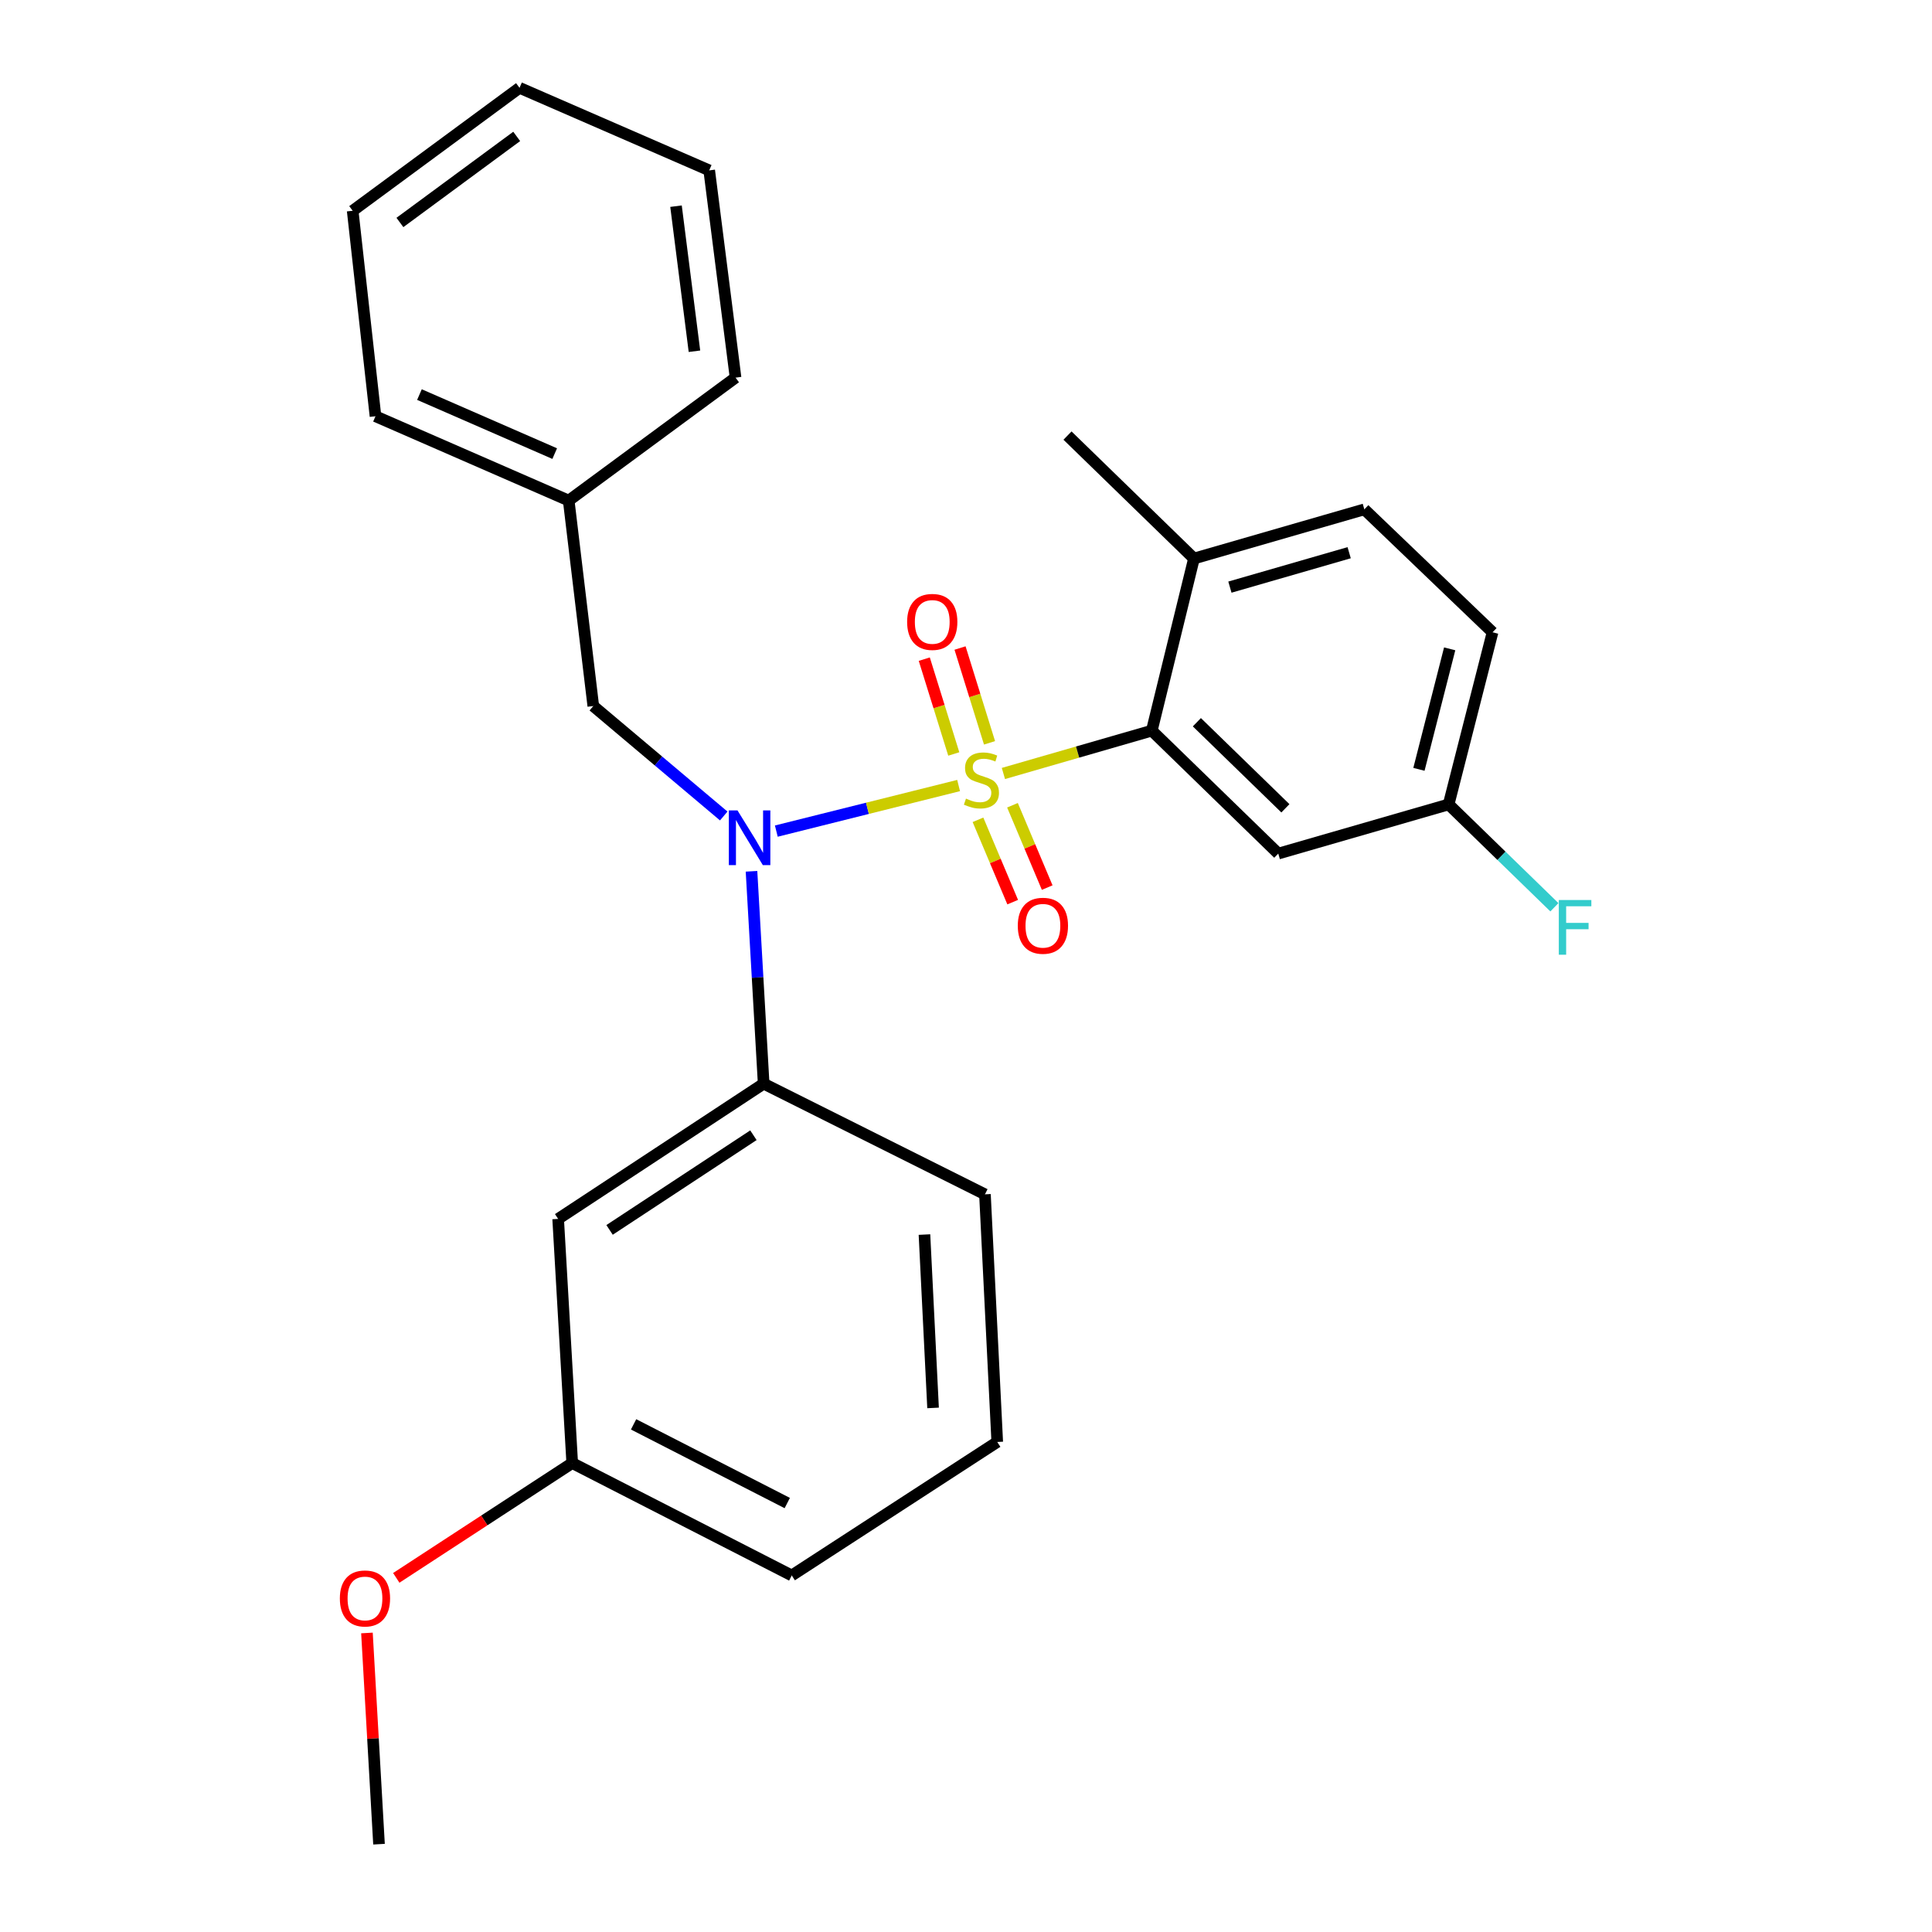 <?xml version='1.0' encoding='iso-8859-1'?>
<svg version='1.1' baseProfile='full'
              xmlns='http://www.w3.org/2000/svg'
                      xmlns:rdkit='http://www.rdkit.org/xml'
                      xmlns:xlink='http://www.w3.org/1999/xlink'
                  xml:space='preserve'
width='1000px' height='1000px' viewBox='0 0 1000 1000'>
<!-- END OF HEADER -->
<rect style='opacity:1.0;fill:#FFFFFF;stroke:none' width='1000' height='1000' x='0' y='0'> </rect>
<path class='bond-0' d='M 307.087,365.452 L 294.359,259.095' style='fill:none;fill-rule:evenodd;stroke:#000000;stroke-width:6px;stroke-linecap:butt;stroke-linejoin:miter;stroke-opacity:1' />
<path class='bond-1' d='M 307.087,365.452 L 340.845,393.903' style='fill:none;fill-rule:evenodd;stroke:#000000;stroke-width:6px;stroke-linecap:butt;stroke-linejoin:miter;stroke-opacity:1' />
<path class='bond-1' d='M 340.845,393.903 L 374.603,422.355' style='fill:none;fill-rule:evenodd;stroke:#0000FF;stroke-width:6px;stroke-linecap:butt;stroke-linejoin:miter;stroke-opacity:1' />
<path class='bond-2' d='M 388.98,450.983 L 392.124,505.944' style='fill:none;fill-rule:evenodd;stroke:#0000FF;stroke-width:6px;stroke-linecap:butt;stroke-linejoin:miter;stroke-opacity:1' />
<path class='bond-2' d='M 392.124,505.944 L 395.267,560.905' style='fill:none;fill-rule:evenodd;stroke:#000000;stroke-width:6px;stroke-linecap:butt;stroke-linejoin:miter;stroke-opacity:1' />
<path class='bond-3' d='M 401.82,430.178 L 448.996,418.384' style='fill:none;fill-rule:evenodd;stroke:#0000FF;stroke-width:6px;stroke-linecap:butt;stroke-linejoin:miter;stroke-opacity:1' />
<path class='bond-3' d='M 448.996,418.384 L 496.172,406.59' style='fill:none;fill-rule:evenodd;stroke:#CCCC00;stroke-width:6px;stroke-linecap:butt;stroke-linejoin:miter;stroke-opacity:1' />
<path class='bond-4' d='M 749.809,416.364 L 772.54,327.268' style='fill:none;fill-rule:evenodd;stroke:#000000;stroke-width:6px;stroke-linecap:butt;stroke-linejoin:miter;stroke-opacity:1' />
<path class='bond-4' d='M 734.437,398.208 L 750.349,335.841' style='fill:none;fill-rule:evenodd;stroke:#000000;stroke-width:6px;stroke-linecap:butt;stroke-linejoin:miter;stroke-opacity:1' />
<path class='bond-5' d='M 749.809,416.364 L 661.628,441.82' style='fill:none;fill-rule:evenodd;stroke:#000000;stroke-width:6px;stroke-linecap:butt;stroke-linejoin:miter;stroke-opacity:1' />
<path class='bond-6' d='M 749.809,416.364 L 777.182,442.98' style='fill:none;fill-rule:evenodd;stroke:#000000;stroke-width:6px;stroke-linecap:butt;stroke-linejoin:miter;stroke-opacity:1' />
<path class='bond-6' d='M 777.182,442.98 L 804.555,469.597' style='fill:none;fill-rule:evenodd;stroke:#33CCCC;stroke-width:6px;stroke-linecap:butt;stroke-linejoin:miter;stroke-opacity:1' />
<path class='bond-7' d='M 512.182,384.494 L 504.547,359.955' style='fill:none;fill-rule:evenodd;stroke:#CCCC00;stroke-width:6px;stroke-linecap:butt;stroke-linejoin:miter;stroke-opacity:1' />
<path class='bond-7' d='M 504.547,359.955 L 496.912,335.416' style='fill:none;fill-rule:evenodd;stroke:#FF0000;stroke-width:6px;stroke-linecap:butt;stroke-linejoin:miter;stroke-opacity:1' />
<path class='bond-7' d='M 493.675,390.253 L 486.04,365.714' style='fill:none;fill-rule:evenodd;stroke:#CCCC00;stroke-width:6px;stroke-linecap:butt;stroke-linejoin:miter;stroke-opacity:1' />
<path class='bond-7' d='M 486.04,365.714 L 478.405,341.175' style='fill:none;fill-rule:evenodd;stroke:#FF0000;stroke-width:6px;stroke-linecap:butt;stroke-linejoin:miter;stroke-opacity:1' />
<path class='bond-8' d='M 506.197,424.329 L 515.183,445.637' style='fill:none;fill-rule:evenodd;stroke:#CCCC00;stroke-width:6px;stroke-linecap:butt;stroke-linejoin:miter;stroke-opacity:1' />
<path class='bond-8' d='M 515.183,445.637 L 524.17,466.946' style='fill:none;fill-rule:evenodd;stroke:#FF0000;stroke-width:6px;stroke-linecap:butt;stroke-linejoin:miter;stroke-opacity:1' />
<path class='bond-8' d='M 524.056,416.797 L 533.043,438.106' style='fill:none;fill-rule:evenodd;stroke:#CCCC00;stroke-width:6px;stroke-linecap:butt;stroke-linejoin:miter;stroke-opacity:1' />
<path class='bond-8' d='M 533.043,438.106 L 542.029,459.414' style='fill:none;fill-rule:evenodd;stroke:#FF0000;stroke-width:6px;stroke-linecap:butt;stroke-linejoin:miter;stroke-opacity:1' />
<path class='bond-9' d='M 519.363,400.352 L 557.766,389.266' style='fill:none;fill-rule:evenodd;stroke:#CCCC00;stroke-width:6px;stroke-linecap:butt;stroke-linejoin:miter;stroke-opacity:1' />
<path class='bond-9' d='M 557.766,389.266 L 596.169,378.18' style='fill:none;fill-rule:evenodd;stroke:#000000;stroke-width:6px;stroke-linecap:butt;stroke-linejoin:miter;stroke-opacity:1' />
<path class='bond-10' d='M 772.54,327.268 L 706.176,263.639' style='fill:none;fill-rule:evenodd;stroke:#000000;stroke-width:6px;stroke-linecap:butt;stroke-linejoin:miter;stroke-opacity:1' />
<path class='bond-11' d='M 706.176,263.639 L 617.996,289.095' style='fill:none;fill-rule:evenodd;stroke:#000000;stroke-width:6px;stroke-linecap:butt;stroke-linejoin:miter;stroke-opacity:1' />
<path class='bond-11' d='M 698.325,286.08 L 636.599,303.899' style='fill:none;fill-rule:evenodd;stroke:#000000;stroke-width:6px;stroke-linecap:butt;stroke-linejoin:miter;stroke-opacity:1' />
<path class='bond-12' d='M 617.996,289.095 L 596.169,378.18' style='fill:none;fill-rule:evenodd;stroke:#000000;stroke-width:6px;stroke-linecap:butt;stroke-linejoin:miter;stroke-opacity:1' />
<path class='bond-13' d='M 617.996,289.095 L 552.536,225.455' style='fill:none;fill-rule:evenodd;stroke:#000000;stroke-width:6px;stroke-linecap:butt;stroke-linejoin:miter;stroke-opacity:1' />
<path class='bond-14' d='M 296.178,757.273 L 409.804,815.453' style='fill:none;fill-rule:evenodd;stroke:#000000;stroke-width:6px;stroke-linecap:butt;stroke-linejoin:miter;stroke-opacity:1' />
<path class='bond-14' d='M 327.946,737.246 L 407.483,777.972' style='fill:none;fill-rule:evenodd;stroke:#000000;stroke-width:6px;stroke-linecap:butt;stroke-linejoin:miter;stroke-opacity:1' />
<path class='bond-15' d='M 296.178,757.273 L 288.899,630.908' style='fill:none;fill-rule:evenodd;stroke:#000000;stroke-width:6px;stroke-linecap:butt;stroke-linejoin:miter;stroke-opacity:1' />
<path class='bond-16' d='M 296.178,757.273 L 250.643,786.988' style='fill:none;fill-rule:evenodd;stroke:#000000;stroke-width:6px;stroke-linecap:butt;stroke-linejoin:miter;stroke-opacity:1' />
<path class='bond-16' d='M 250.643,786.988 L 205.108,816.703' style='fill:none;fill-rule:evenodd;stroke:#FF0000;stroke-width:6px;stroke-linecap:butt;stroke-linejoin:miter;stroke-opacity:1' />
<path class='bond-17' d='M 409.804,815.453 L 516.172,746.365' style='fill:none;fill-rule:evenodd;stroke:#000000;stroke-width:6px;stroke-linecap:butt;stroke-linejoin:miter;stroke-opacity:1' />
<path class='bond-18' d='M 516.172,746.365 L 509.808,618.181' style='fill:none;fill-rule:evenodd;stroke:#000000;stroke-width:6px;stroke-linecap:butt;stroke-linejoin:miter;stroke-opacity:1' />
<path class='bond-18' d='M 482.953,728.739 L 478.498,639.01' style='fill:none;fill-rule:evenodd;stroke:#000000;stroke-width:6px;stroke-linecap:butt;stroke-linejoin:miter;stroke-opacity:1' />
<path class='bond-19' d='M 294.359,259.095 L 194.355,215.451' style='fill:none;fill-rule:evenodd;stroke:#000000;stroke-width:6px;stroke-linecap:butt;stroke-linejoin:miter;stroke-opacity:1' />
<path class='bond-19' d='M 287.111,234.784 L 217.108,204.233' style='fill:none;fill-rule:evenodd;stroke:#000000;stroke-width:6px;stroke-linecap:butt;stroke-linejoin:miter;stroke-opacity:1' />
<path class='bond-20' d='M 294.359,259.095 L 380.719,195.455' style='fill:none;fill-rule:evenodd;stroke:#000000;stroke-width:6px;stroke-linecap:butt;stroke-linejoin:miter;stroke-opacity:1' />
<path class='bond-21' d='M 194.355,215.451 L 182.542,109.094' style='fill:none;fill-rule:evenodd;stroke:#000000;stroke-width:6px;stroke-linecap:butt;stroke-linejoin:miter;stroke-opacity:1' />
<path class='bond-22' d='M 380.719,195.455 L 367.087,88.183' style='fill:none;fill-rule:evenodd;stroke:#000000;stroke-width:6px;stroke-linecap:butt;stroke-linejoin:miter;stroke-opacity:1' />
<path class='bond-22' d='M 359.446,181.808 L 349.904,106.717' style='fill:none;fill-rule:evenodd;stroke:#000000;stroke-width:6px;stroke-linecap:butt;stroke-linejoin:miter;stroke-opacity:1' />
<path class='bond-23' d='M 182.542,109.094 L 268.903,45.455' style='fill:none;fill-rule:evenodd;stroke:#000000;stroke-width:6px;stroke-linecap:butt;stroke-linejoin:miter;stroke-opacity:1' />
<path class='bond-23' d='M 206.995,115.152 L 267.447,70.604' style='fill:none;fill-rule:evenodd;stroke:#000000;stroke-width:6px;stroke-linecap:butt;stroke-linejoin:miter;stroke-opacity:1' />
<path class='bond-24' d='M 367.087,88.183 L 268.903,45.455' style='fill:none;fill-rule:evenodd;stroke:#000000;stroke-width:6px;stroke-linecap:butt;stroke-linejoin:miter;stroke-opacity:1' />
<path class='bond-25' d='M 509.808,618.181 L 395.267,560.905' style='fill:none;fill-rule:evenodd;stroke:#000000;stroke-width:6px;stroke-linecap:butt;stroke-linejoin:miter;stroke-opacity:1' />
<path class='bond-26' d='M 395.267,560.905 L 288.899,630.908' style='fill:none;fill-rule:evenodd;stroke:#000000;stroke-width:6px;stroke-linecap:butt;stroke-linejoin:miter;stroke-opacity:1' />
<path class='bond-26' d='M 389.968,587.596 L 315.51,636.599' style='fill:none;fill-rule:evenodd;stroke:#000000;stroke-width:6px;stroke-linecap:butt;stroke-linejoin:miter;stroke-opacity:1' />
<path class='bond-27' d='M 189.931,845.224 L 193.053,899.884' style='fill:none;fill-rule:evenodd;stroke:#FF0000;stroke-width:6px;stroke-linecap:butt;stroke-linejoin:miter;stroke-opacity:1' />
<path class='bond-27' d='M 193.053,899.884 L 196.175,954.545' style='fill:none;fill-rule:evenodd;stroke:#000000;stroke-width:6px;stroke-linecap:butt;stroke-linejoin:miter;stroke-opacity:1' />
<path class='bond-28' d='M 596.169,378.18 L 661.628,441.82' style='fill:none;fill-rule:evenodd;stroke:#000000;stroke-width:6px;stroke-linecap:butt;stroke-linejoin:miter;stroke-opacity:1' />
<path class='bond-28' d='M 619.499,373.828 L 665.32,418.376' style='fill:none;fill-rule:evenodd;stroke:#000000;stroke-width:6px;stroke-linecap:butt;stroke-linejoin:miter;stroke-opacity:1' />
<path  class='atom-1' d='M 381.728 419.476
L 391.008 434.476
Q 391.928 435.956, 393.408 438.636
Q 394.888 441.316, 394.968 441.476
L 394.968 419.476
L 398.728 419.476
L 398.728 447.796
L 394.848 447.796
L 384.888 431.396
Q 383.728 429.476, 382.488 427.276
Q 381.288 425.076, 380.928 424.396
L 380.928 447.796
L 377.248 447.796
L 377.248 419.476
L 381.728 419.476
' fill='#0000FF'/>
<path  class='atom-3' d='M 499.988 413.356
Q 500.308 413.476, 501.628 414.036
Q 502.948 414.596, 504.388 414.956
Q 505.868 415.276, 507.308 415.276
Q 509.988 415.276, 511.548 413.996
Q 513.108 412.676, 513.108 410.396
Q 513.108 408.836, 512.308 407.876
Q 511.548 406.916, 510.348 406.396
Q 509.148 405.876, 507.148 405.276
Q 504.628 404.516, 503.108 403.796
Q 501.628 403.076, 500.548 401.556
Q 499.508 400.036, 499.508 397.476
Q 499.508 393.916, 501.908 391.716
Q 504.348 389.516, 509.148 389.516
Q 512.428 389.516, 516.148 391.076
L 515.228 394.156
Q 511.828 392.756, 509.268 392.756
Q 506.508 392.756, 504.988 393.916
Q 503.468 395.036, 503.508 396.996
Q 503.508 398.516, 504.268 399.436
Q 505.068 400.356, 506.188 400.876
Q 507.348 401.396, 509.268 401.996
Q 511.828 402.796, 513.348 403.596
Q 514.868 404.396, 515.948 406.036
Q 517.068 407.636, 517.068 410.396
Q 517.068 414.316, 514.428 416.436
Q 511.828 418.516, 507.468 418.516
Q 504.948 418.516, 503.028 417.956
Q 501.148 417.436, 498.908 416.516
L 499.988 413.356
' fill='#CCCC00'/>
<path  class='atom-4' d='M 469.532 321.899
Q 469.532 315.099, 472.892 311.299
Q 476.252 307.499, 482.532 307.499
Q 488.812 307.499, 492.172 311.299
Q 495.532 315.099, 495.532 321.899
Q 495.532 328.779, 492.132 332.699
Q 488.732 336.579, 482.532 336.579
Q 476.292 336.579, 472.892 332.699
Q 469.532 328.819, 469.532 321.899
M 482.532 333.379
Q 486.852 333.379, 489.172 330.499
Q 491.532 327.579, 491.532 321.899
Q 491.532 316.339, 489.172 313.539
Q 486.852 310.699, 482.532 310.699
Q 478.212 310.699, 475.852 313.499
Q 473.532 316.299, 473.532 321.899
Q 473.532 327.619, 475.852 330.499
Q 478.212 333.379, 482.532 333.379
' fill='#FF0000'/>
<path  class='atom-5' d='M 526.808 479.168
Q 526.808 472.368, 530.168 468.568
Q 533.528 464.768, 539.808 464.768
Q 546.088 464.768, 549.448 468.568
Q 552.808 472.368, 552.808 479.168
Q 552.808 486.048, 549.408 489.968
Q 546.008 493.848, 539.808 493.848
Q 533.568 493.848, 530.168 489.968
Q 526.808 486.088, 526.808 479.168
M 539.808 490.648
Q 544.128 490.648, 546.448 487.768
Q 548.808 484.848, 548.808 479.168
Q 548.808 473.608, 546.448 470.808
Q 544.128 467.968, 539.808 467.968
Q 535.488 467.968, 533.128 470.768
Q 530.808 473.568, 530.808 479.168
Q 530.808 484.888, 533.128 487.768
Q 535.488 490.648, 539.808 490.648
' fill='#FF0000'/>
<path  class='atom-21' d='M 175.906 827.357
Q 175.906 820.557, 179.266 816.757
Q 182.626 812.957, 188.906 812.957
Q 195.186 812.957, 198.546 816.757
Q 201.906 820.557, 201.906 827.357
Q 201.906 834.237, 198.506 838.157
Q 195.106 842.037, 188.906 842.037
Q 182.666 842.037, 179.266 838.157
Q 175.906 834.277, 175.906 827.357
M 188.906 838.837
Q 193.226 838.837, 195.546 835.957
Q 197.906 833.037, 197.906 827.357
Q 197.906 821.797, 195.546 818.997
Q 193.226 816.157, 188.906 816.157
Q 184.586 816.157, 182.226 818.957
Q 179.906 821.757, 179.906 827.357
Q 179.906 833.077, 182.226 835.957
Q 184.586 838.837, 188.906 838.837
' fill='#FF0000'/>
<path  class='atom-26' d='M 806.838 465.844
L 823.678 465.844
L 823.678 469.084
L 810.638 469.084
L 810.638 477.684
L 822.238 477.684
L 822.238 480.964
L 810.638 480.964
L 810.638 494.164
L 806.838 494.164
L 806.838 465.844
' fill='#33CCCC'/>
</svg>
